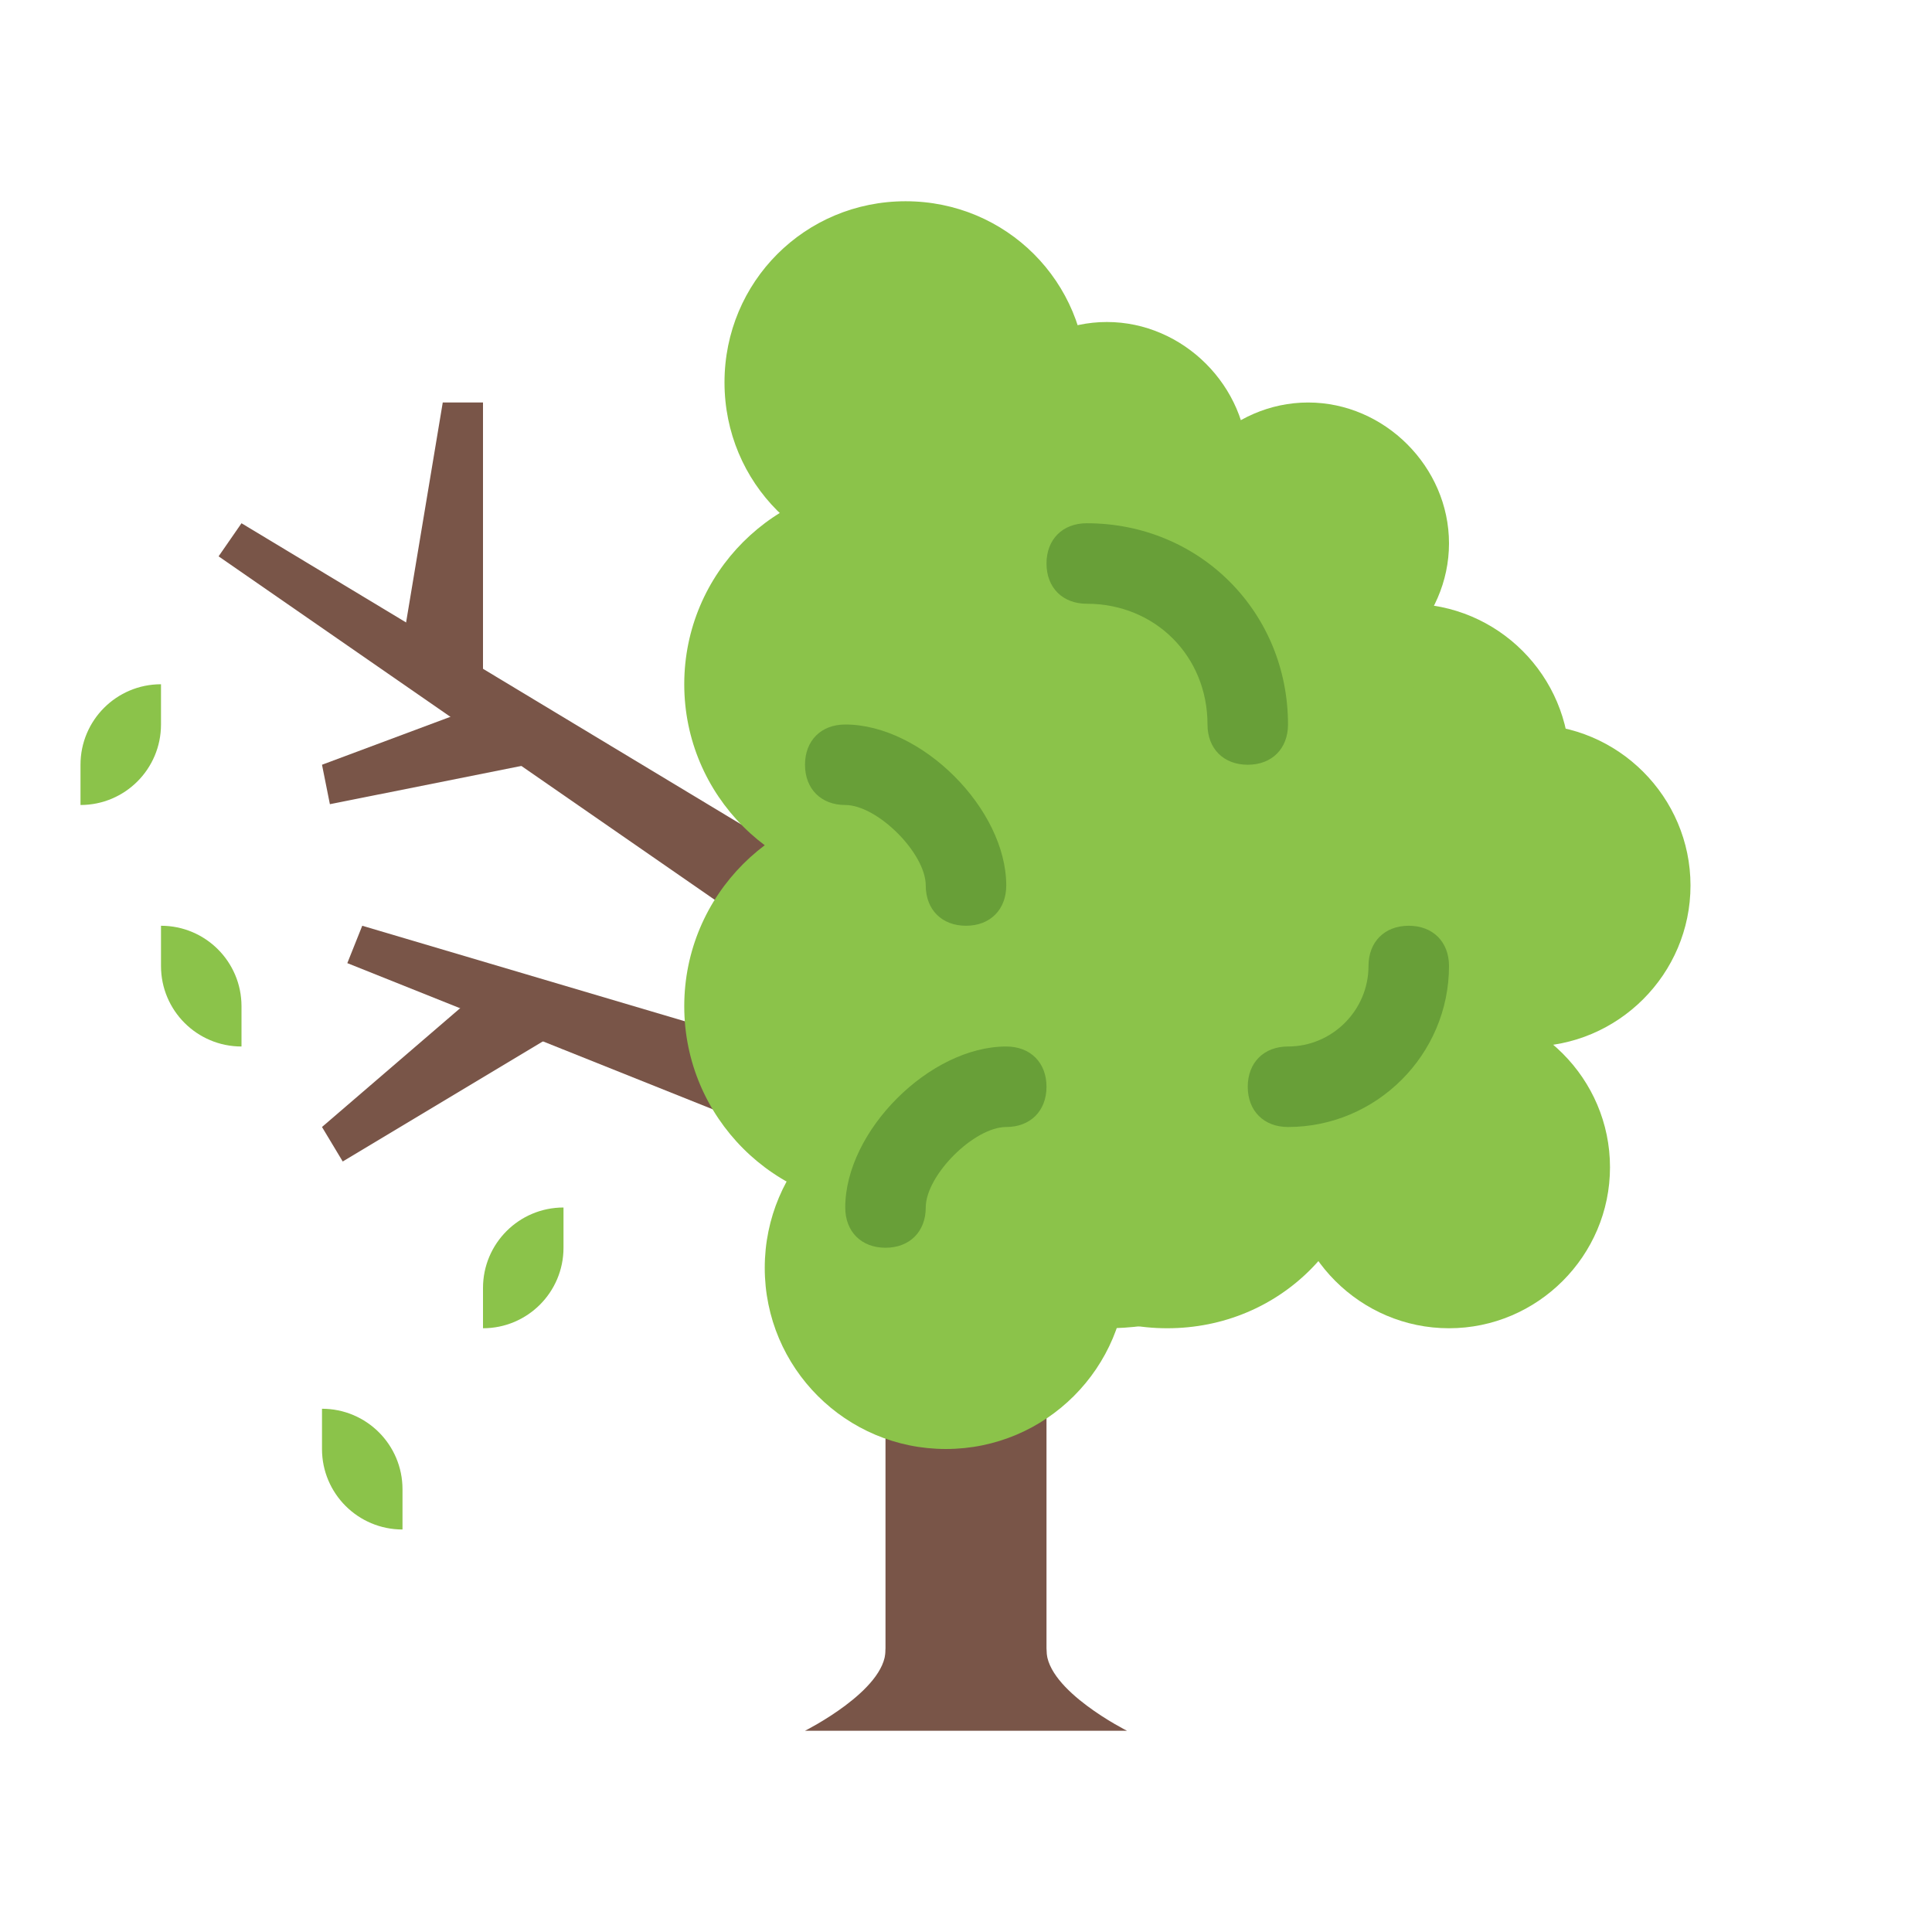 <svg height="48px" width="48px" viewBox="0 0 48 48" xmlns="http://www.w3.org/2000/svg"><polygon points="8.515,28.857 8,28 12.485,24.143 13.515,25.857" fill="#795548"></polygon><polygon points="18.629,27.929 8.629,23.929 9,23 19.371,26.071" fill="#795548"></polygon><polygon points="18.431,22.822 5.431,13.822 6,13 19.569,21.178" fill="#795548"></polygon><path d="M22,30h4v12h-4V30z" fill="#795548"></path><path d="M28,43h-8c0,0,2-1,2-2s4-1,4,0S28,43,28,43z" fill="#795548"></path><path d="M27,9.5c0,2.5-2,4.5-4.5,4.5S18,12,18,9.5S20,5,22.5,5S27,7,27,9.5z M34,28c0,2.8-2.2,5-5,5 s-5-2.2-5-5s2.2-5,5-5S34,25.2,34,28z" fill="#8bc34a"></path><path d="M40,29c0,2.2-1.8,4-4,4s-4-1.8-4-4s1.8-4,4-4S40,26.8,40,29z M36,13.5c0,1.9-1.6,3.5-3.5,3.5 S29,15.4,29,13.5s1.6-3.5,3.5-3.5C34.4,10,36,11.6,36,13.5z" fill="#8bc34a"></path><path d="M42,22c0,2.2-1.8,4-4,4s-4-1.8-4-4s1.8-4,4-4S42,19.8,42,22z M31,11.5c0,1.9-1.6,3.5-3.5,3.5 S24,13.4,24,11.5S25.6,8,27.5,8S31,9.6,31,11.5z" fill="#8bc34a"></path><circle fill="#8bc34a" r="4" cy="19" cx="35"></circle><circle fill="#8bc34a" r="4.5" cy="31.5" cx="23.5"></circle><circle fill="#8bc34a" r="5" cy="25" cx="22"></circle><circle fill="#8bc34a" r="5" cy="17" cx="22"></circle><path d="M36,22c0-6.1-3.808-11-8.5-11S19,15.9,19,22s3.808,11,8.5,11S36,28.1,36,22z" fill="#8bc34a"></path><path d="M31,19c-0.6,0-1-0.4-1-1c0-1.7-1.3-3-3-3c-0.6,0-1-0.4-1-1s0.4-1,1-1c2.8,0,5,2.2,5,5 C32,18.6,31.6,19,31,19z" fill="#689f38"></path><path d="M32,28c-0.6,0-1-0.4-1-1s0.4-1,1-1c1.1,0,2-0.9,2-2c0-0.6,0.4-1,1-1s1,0.4,1,1 C36,26.2,34.2,28,32,28z" fill="#689f38"></path><path d="M22,31c-0.6,0-1-0.4-1-1c0-1.9,2.1-4,4-4c0.6,0,1,0.4,1,1s-0.4,1-1,1c-0.8,0-2,1.2-2,2 C23,30.6,22.6,31,22,31z" fill="#689f38"></path><path d="M24,23c-0.6,0-1-0.4-1-1c0-0.8-1.2-2-2-2c-0.6,0-1-0.4-1-1s0.4-1,1-1c1.9,0,4,2.1,4,4 C25,22.6,24.6,23,24,23z" fill="#689f38"></path><polygon points="12,17 10,16 11,10 12,10" fill="#795548"></polygon><polygon points="8.196,19.98 8,19 12.787,17.213 13.196,18.98" fill="#795548"></polygon><path d="M12,33L12,33l0-1c0-1.105,0.895-2,2-2h0v1C14,32.105,13.105,33,12,33z" fill="#8bc34a"></path><path d="M6,26L6,26l0-1c0-1.105-0.895-2-2-2h0v1C4,25.105,4.895,26,6,26z" fill="#8bc34a"></path><path d="M2,20L2,20l0-1c0-1.105,0.895-2,2-2h0v1C4,19.105,3.105,20,2,20z" fill="#8bc34a"></path><path d="M10,38L10,38l0-1c0-1.105-0.895-2-2-2h0v1C8,37.105,8.895,38,10,38z" fill="#8bc34a"></path></svg>